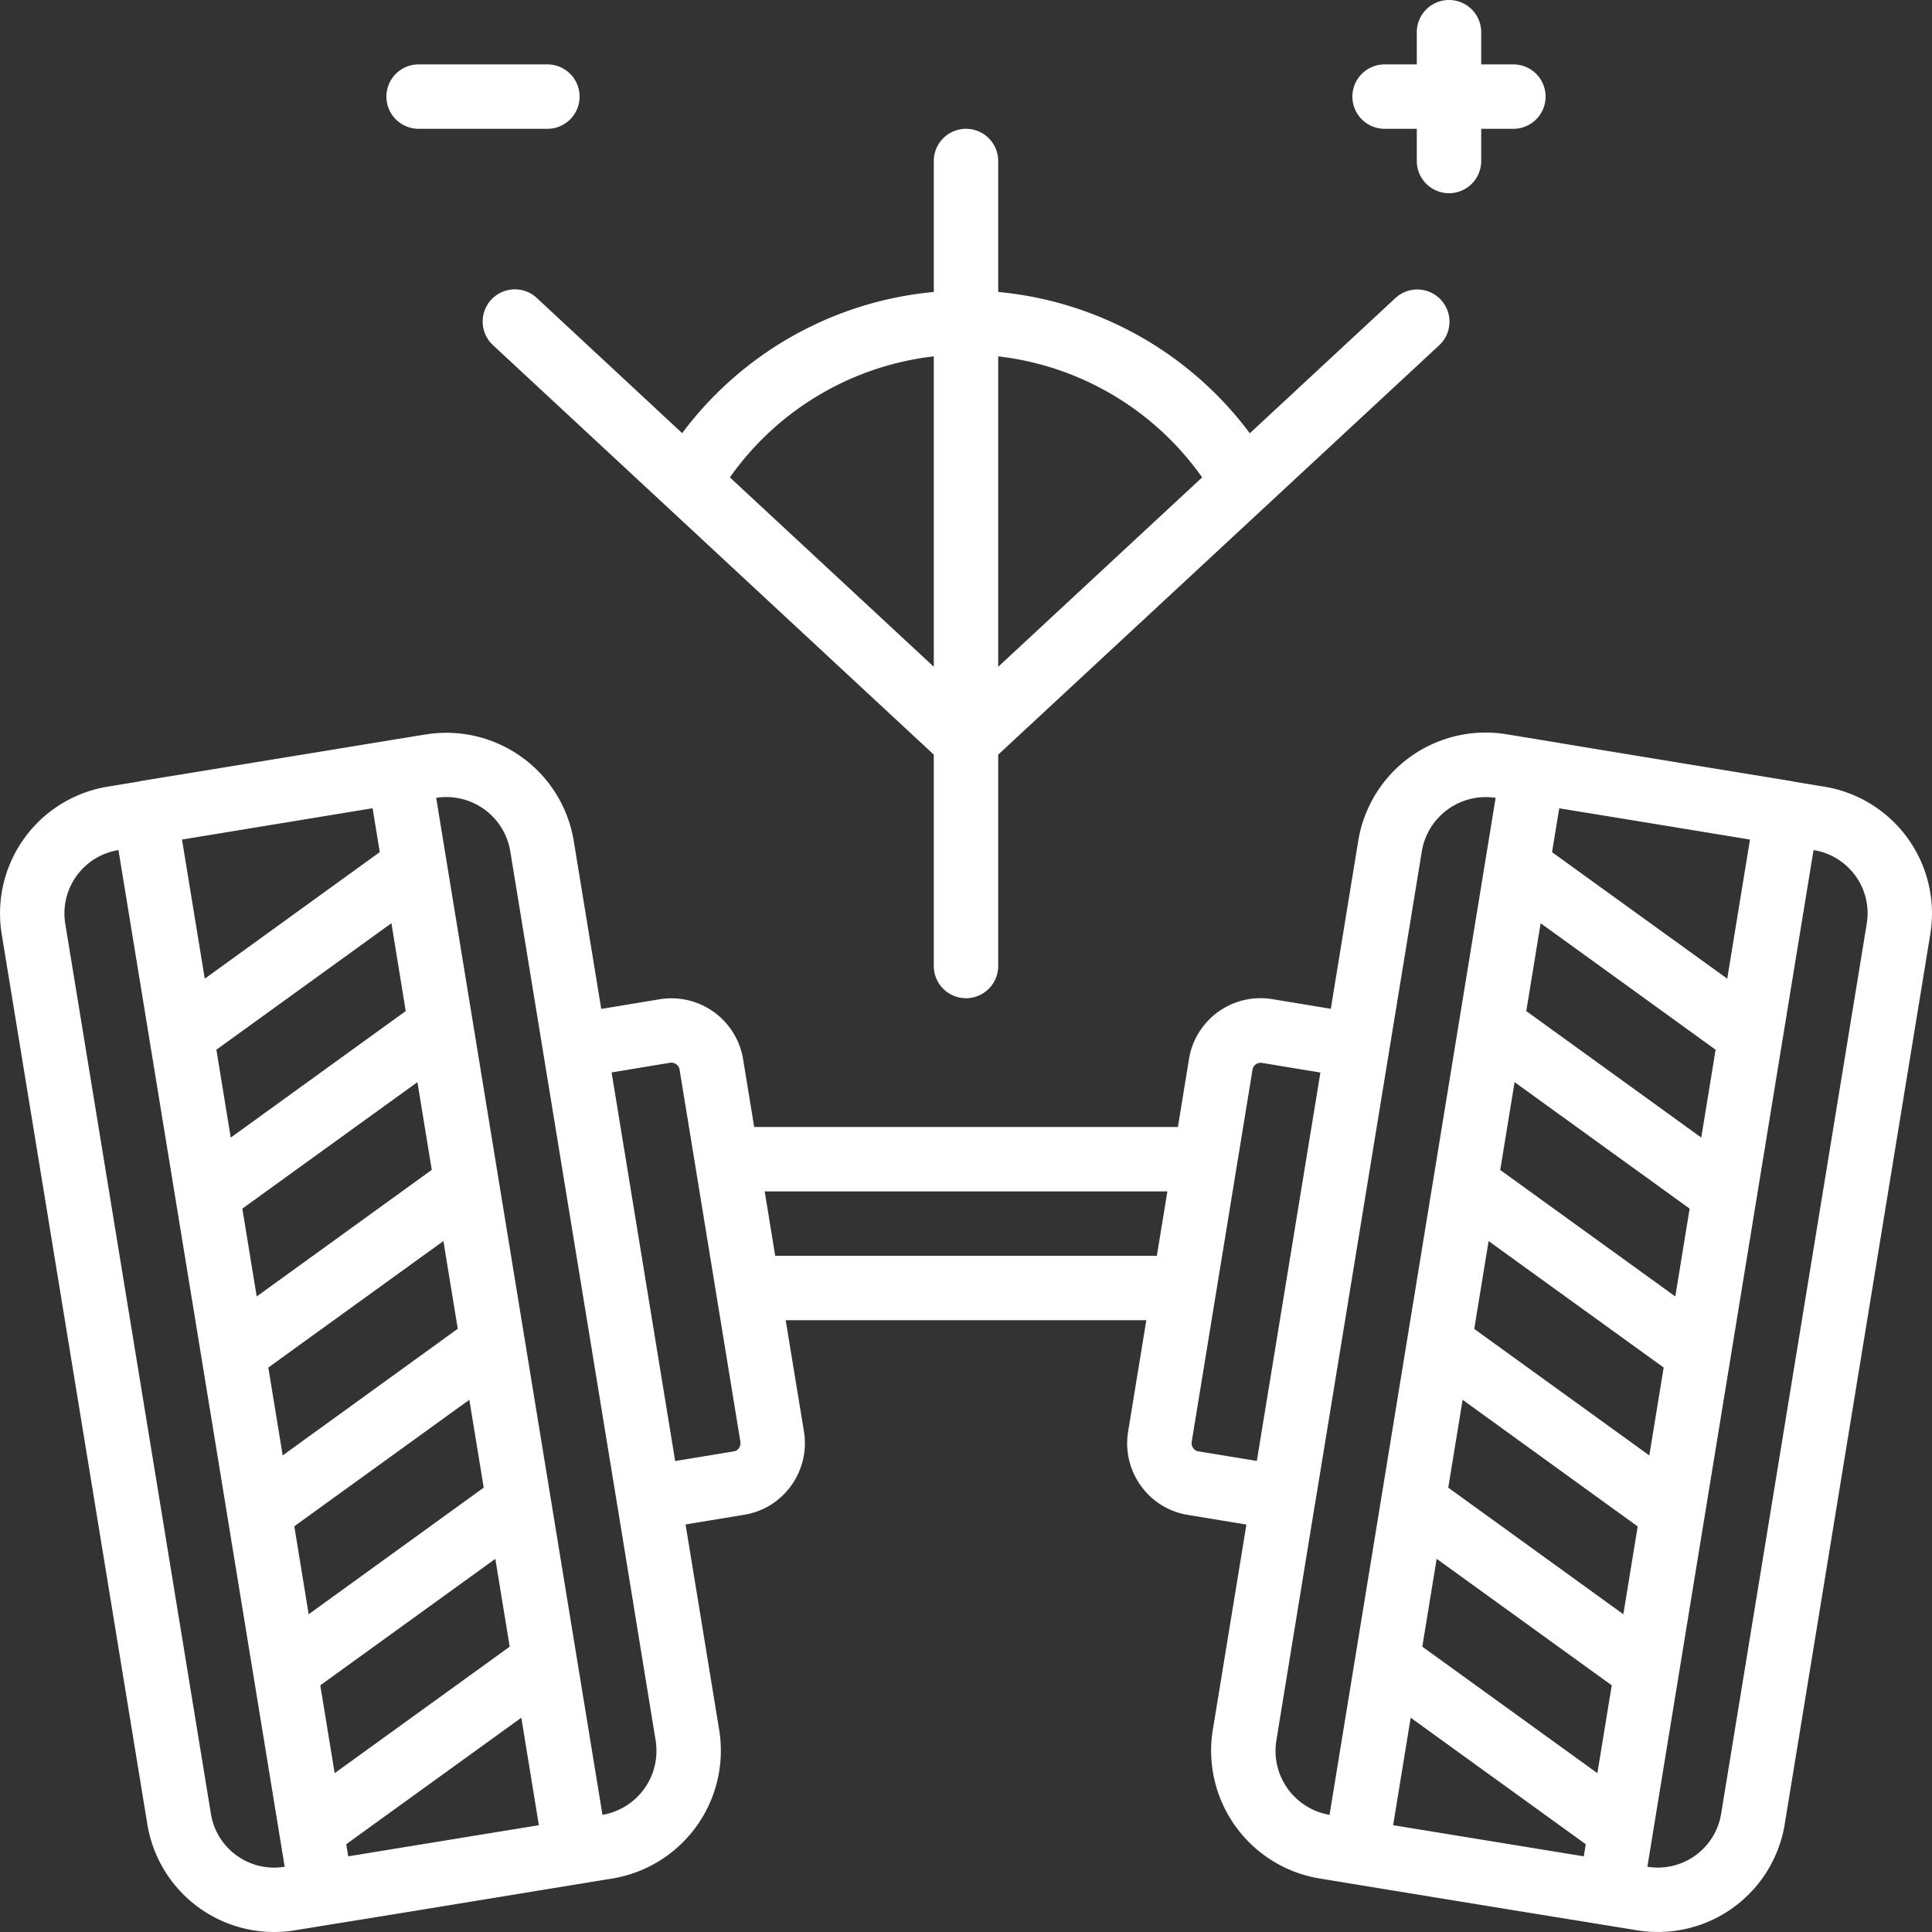 <svg xmlns="http://www.w3.org/2000/svg" xmlns:xlink="http://www.w3.org/1999/xlink" width="512" height="512" x="0" y="0" viewBox="0 0 60 60" style="enable-background:new 0 0 512 512" xml:space="preserve" class=""><rect x="0" y="0" width="60" height="60" fill="#333333" stroke="none"/><g><g fill="#000" fill-rule="nonzero"><path d="M40.968 58.336c7.929 1.3 6.253 1.02 8.882 1.45l.987.16a3.991 3.991 0 0 0 4.59-3.3l4.519-27.628a3.989 3.989 0 0 0-3.3-4.589l-.959-.158-.026-.009C47.33 22.9 49.18 23.194 46.767 22.8a4.009 4.009 0 0 0-4.584 3.305l-.854 5.224-1.818-.3a2.251 2.251 0 0 0-2.585 1.857L36.581 35H23.422l-.345-2.109a2.257 2.257 0 0 0-2.59-1.858l-1.815.3-.855-5.225a4.01 4.01 0 0 0-4.589-3.3c-2.19.355-.219.037-8.886 1.453l-.026.01-.952.156a3.988 3.988 0 0 0-3.31 4.588l4.519 27.621a3.991 3.991 0 0 0 4.589 3.311l.987-.161c1.072-.175-.418.076 8.883-1.45a4.025 4.025 0 0 0 3.305-4.6l-1.046-6.393 1.818-.3a2.228 2.228 0 0 0 1.467-.913 2.251 2.251 0 0 0 .391-1.675L24.4 41h11.2l-.566 3.461c-.096.588.045 1.19.392 1.674.346.488.873.817 1.464.912l1.818.3-1.047 6.4a4.024 4.024 0 0 0 3.307 4.589zm11.866-23.008L47.4 31.4l.446-2.728L53.28 32.6zm-.361 2.207-.445 2.728-5.437-3.928.446-2.728zm-.806 4.935-.446 2.73-5.437-3.929.446-2.728zm-.807 4.935-.446 2.727-5.437-3.932.446-2.728zm-6.243 1.006 5.437 3.928-.446 2.728-5.437-3.928zm9.73-22.338-.706 4.321-5.441-3.929.223-1.362c2.019.329.754.121 5.924.97zm-11.082 30.61.545-3.338 5.437 3.929-.061.376zM57.623 27.2c.312.43.438.966.35 1.49l-4.521 27.633a1.991 1.991 0 0 1-2.291 1.65l5.16-31.573c.523.082.992.37 1.302.8zm-13.466-.766a2.013 2.013 0 0 1 2.291-1.656L41.29 56.362a2.016 2.016 0 0 1-1.653-2.3l1.2-7.351c0-.011.009-.019.011-.029v-.028zM16.735 56.683l-5.92.967-.062-.377 5.437-3.928zm-.906-5.544-5.436 3.928-.446-2.728 5.436-3.928zm-.807-4.939-5.436 3.932L9.14 47.4l5.436-3.928zm-.806-4.934L8.779 45.2l-.446-2.73 5.437-3.928zm-.807-4.935-5.437 3.932-.446-2.728 5.437-3.928zM12.6 31.4l-5.434 3.929L6.72 32.6l5.436-3.929zm-1.029-6.3.223 1.363-5.435 3.931-.707-4.321c5.576-.915 4.237-.696 5.921-.973zM7.349 57.623a1.975 1.975 0 0 1-.8-1.3L2.027 28.687A1.991 1.991 0 0 1 3.679 26.4l5.162 31.573a1.98 1.98 0 0 1-1.492-.35zm11.361-1.261-5.164-31.584a2.012 2.012 0 0 1 2.3 1.653l3.311 20.237v.013l.005.013 1.2 7.362a2.018 2.018 0 0 1-1.652 2.306zm4.237-11.388a.231.231 0 0 1-.158.1l-1.821.3-1.974-12.069 1.815-.3a.26.26 0 0 1 .294.2l1.89 11.568a.268.268 0 0 1-.046.201zM24.075 39l-.327-2h12.506l-.327 2zm13.136 6.072a.229.229 0 0 1-.155-.1.26.26 0 0 1-.047-.192L38.9 33.209a.255.255 0 0 1 .29-.2l1.816.3-1.974 12.061z" fill="#ffffff" opacity="1" data-original="#000000"></path><path d="M30 4a1 1 0 0 0-1 1v4.067a11.018 11.018 0 0 0-7.814 4.385l-4.5-4.184a1 1 0 1 0-1.362 1.464L29 23.436V30a1 1 0 0 0 2 0v-6.564l13.681-12.7a1 1 0 1 0-1.362-1.464l-4.505 4.184A11.018 11.018 0 0 0 31 9.067V5a1 1 0 0 0-1-1zm-7.333 10.826A9.011 9.011 0 0 1 29 11.067v9.64zm14.666 0L31 20.707v-9.64a9.011 9.011 0 0 1 6.333 3.759zM17 2h-4a1 1 0 0 0 0 2h4a1 1 0 0 0 0-2zM45 0a1 1 0 0 0-1 1v1h-1a1 1 0 0 0 0 2h1v1a1 1 0 0 0 2 0V4h1a1 1 0 0 0 0-2h-1V1a1 1 0 0 0-1-1z" fill="#ffffff" opacity="1" data-original="#000000"></path></g></g></svg>